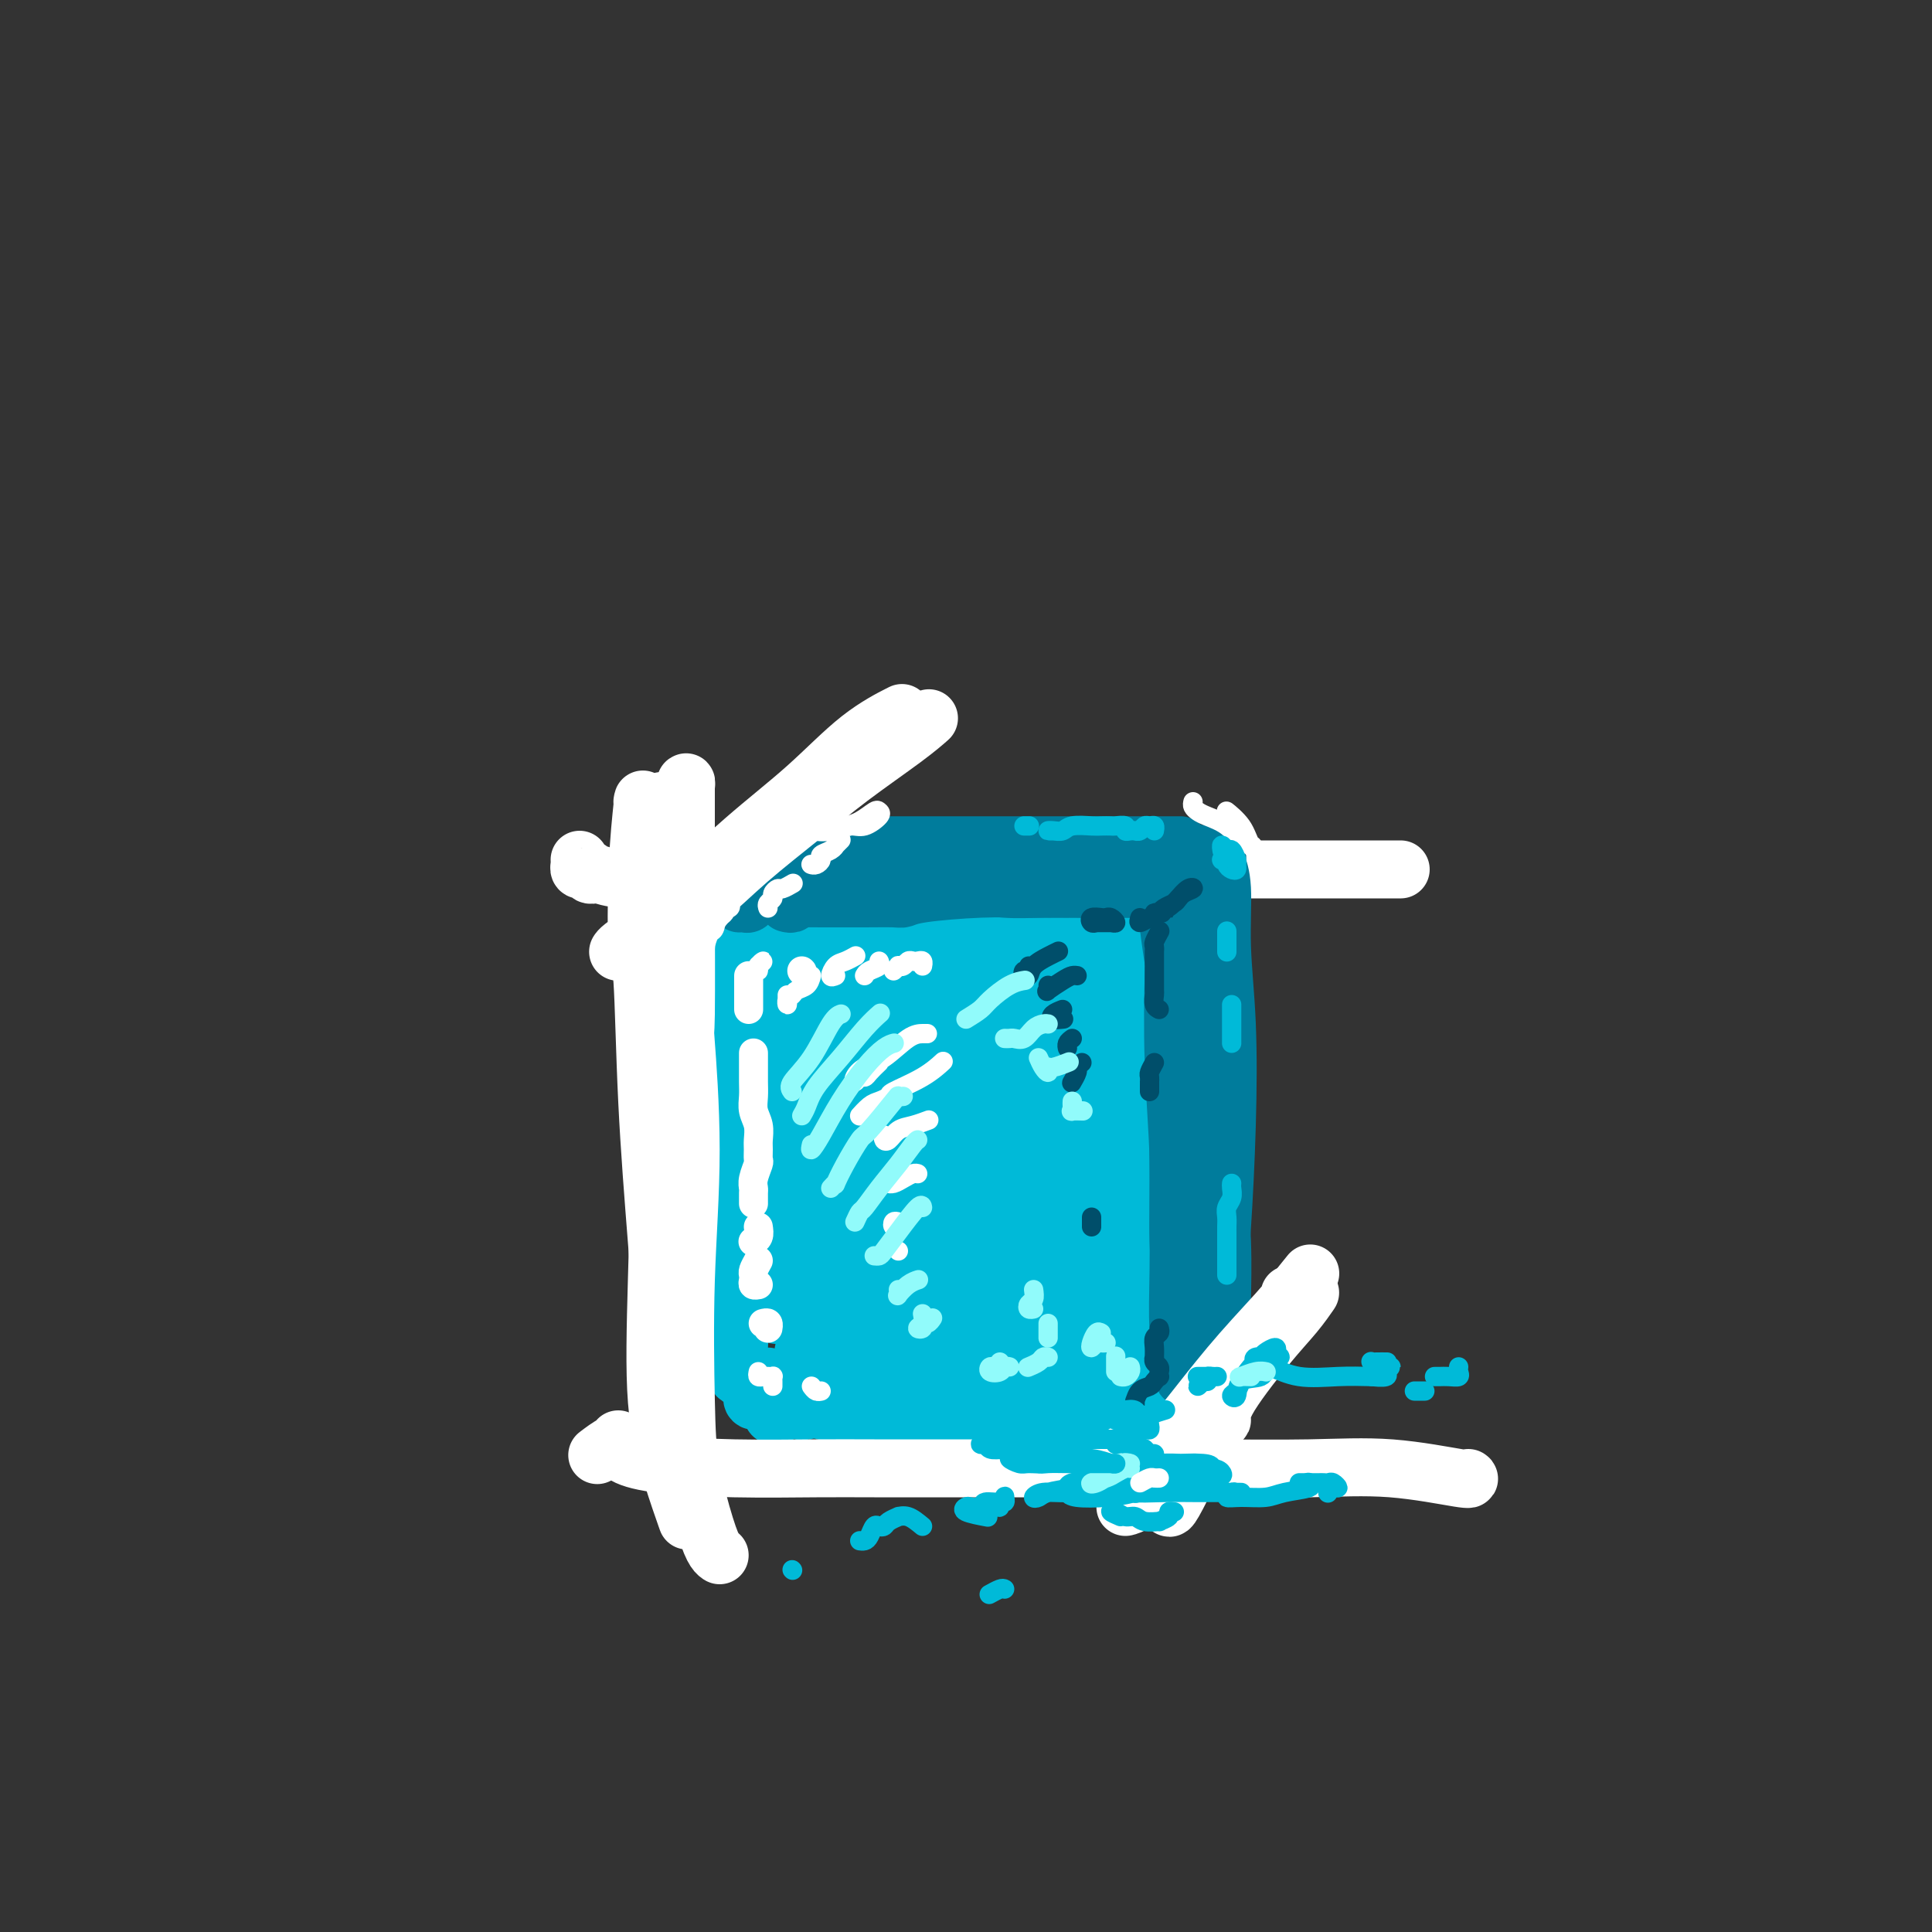 <svg viewBox='0 0 400 400' version='1.1' xmlns='http://www.w3.org/2000/svg' xmlns:xlink='http://www.w3.org/1999/xlink'><rect x="0" y="0" width="400" height="400" fill="#333333" stroke="none"/><g fill='none' stroke='rgb(0,186,216)' stroke-width='12' stroke-linecap='round' stroke-linejoin='round'><path d='M155,202c0.226,-0.014 0.452,-0.027 0,0c-0.452,0.027 -1.581,0.096 -2,0c-0.419,-0.096 -0.126,-0.357 0,0c0.126,0.357 0.086,1.332 0,4c-0.086,2.668 -0.219,7.029 0,13c0.219,5.971 0.791,13.552 1,20c0.209,6.448 0.057,11.765 0,16c-0.057,4.235 -0.018,7.389 0,10c0.018,2.611 0.015,4.678 0,6c-0.015,1.322 -0.042,1.897 0,2c0.042,0.103 0.153,-0.268 0,-1c-0.153,-0.732 -0.570,-1.826 -1,-4c-0.430,-2.174 -0.872,-5.428 -1,-9c-0.128,-3.572 0.057,-7.464 0,-13c-0.057,-5.536 -0.355,-12.718 0,-19c0.355,-6.282 1.363,-11.663 2,-16c0.637,-4.337 0.903,-7.629 1,-10c0.097,-2.371 0.023,-3.821 0,-5c-0.023,-1.179 0.004,-2.086 0,-2c-0.004,0.086 -0.039,1.165 0,3c0.039,1.835 0.150,4.424 0,9c-0.150,4.576 -0.563,11.137 -1,18c-0.437,6.863 -0.898,14.027 -1,21c-0.102,6.973 0.154,13.755 0,19c-0.154,5.245 -0.720,8.951 -1,12c-0.280,3.049 -0.275,5.439 0,7c0.275,1.561 0.821,2.293 1,2c0.179,-0.293 -0.009,-1.611 0,-2c0.009,-0.389 0.215,0.150 0,-1c-0.215,-1.150 -0.851,-3.989 -1,-8c-0.149,-4.011 0.191,-9.195 0,-15c-0.191,-5.805 -0.912,-12.230 -1,-19c-0.088,-6.770 0.456,-13.885 1,-21'/><path d='M152,219c0.203,-11.671 0.709,-8.850 1,-8c0.291,0.850 0.365,-0.272 0,0c-0.365,0.272 -1.170,1.939 -2,4c-0.830,2.061 -1.685,4.516 -2,7c-0.315,2.484 -0.090,4.995 0,6c0.090,1.005 0.045,0.502 0,0'/><path d='M153,196c0.235,-0.284 0.470,-0.568 0,-1c-0.470,-0.432 -1.643,-1.012 -2,-1c-0.357,0.012 0.104,0.615 0,1c-0.104,0.385 -0.774,0.553 -1,3c-0.226,2.447 -0.009,7.174 0,9c0.009,1.826 -0.191,0.751 0,3c0.191,2.249 0.773,7.821 1,14c0.227,6.179 0.099,12.965 0,19c-0.099,6.035 -0.171,11.320 0,15c0.171,3.680 0.583,5.757 1,8c0.417,2.243 0.840,4.653 1,7c0.160,2.347 0.058,4.632 0,6c-0.058,1.368 -0.072,1.819 0,2c0.072,0.181 0.229,0.090 0,-1c-0.229,-1.090 -0.846,-3.181 -1,-6c-0.154,-2.819 0.154,-6.366 0,-10c-0.154,-3.634 -0.770,-7.355 -1,-12c-0.230,-4.645 -0.076,-10.212 0,-15c0.076,-4.788 0.073,-8.795 0,-13c-0.073,-4.205 -0.215,-8.606 0,-12c0.215,-3.394 0.786,-5.779 1,-8c0.214,-2.221 0.071,-4.276 0,-6c-0.071,-1.724 -0.072,-3.115 0,-4c0.072,-0.885 0.215,-1.264 0,-1c-0.215,0.264 -0.788,1.171 -1,3c-0.212,1.829 -0.064,4.579 0,8c0.064,3.421 0.045,7.513 0,11c-0.045,3.487 -0.117,6.368 0,10c0.117,3.632 0.423,8.015 0,12c-0.423,3.985 -1.575,7.573 -2,10c-0.425,2.427 -0.121,3.693 0,4c0.121,0.307 0.061,-0.347 0,-1'/><path d='M149,250c-0.529,8.714 -0.352,2.499 0,-1c0.352,-3.499 0.879,-4.283 1,-6c0.121,-1.717 -0.164,-4.366 0,-7c0.164,-2.634 0.776,-5.251 1,-8c0.224,-2.749 0.060,-5.630 0,-8c-0.060,-2.370 -0.016,-4.229 0,-6c0.016,-1.771 0.004,-3.454 0,-5c-0.004,-1.546 -0.000,-2.954 0,-4c0.000,-1.046 -0.004,-1.728 0,-3c0.004,-1.272 0.015,-3.132 0,-4c-0.015,-0.868 -0.058,-0.744 0,-1c0.058,-0.256 0.215,-0.890 0,-1c-0.215,-0.110 -0.804,0.306 -1,0c-0.196,-0.306 -0.000,-1.335 0,-2c0.000,-0.665 -0.195,-0.967 0,-1c0.195,-0.033 0.779,0.202 1,0c0.221,-0.202 0.080,-0.840 0,-1c-0.080,-0.160 -0.097,0.157 0,0c0.097,-0.157 0.308,-0.789 1,-1c0.692,-0.211 1.866,-0.000 3,0c1.134,0.000 2.228,-0.210 4,0c1.772,0.210 4.223,0.841 7,1c2.777,0.159 5.881,-0.155 9,0c3.119,0.155 6.252,0.781 9,1c2.748,0.219 5.111,0.033 7,0c1.889,-0.033 3.305,0.086 5,0c1.695,-0.086 3.670,-0.377 5,0c1.330,0.377 2.016,1.421 3,2c0.984,0.579 2.265,0.694 3,1c0.735,0.306 0.924,0.802 1,1c0.076,0.198 0.038,0.099 0,0'/><path d='M208,197c0.328,0.663 -2.352,0.320 -4,0c-1.648,-0.320 -2.264,-0.619 -4,-1c-1.736,-0.381 -4.592,-0.845 -7,-1c-2.408,-0.155 -4.367,-0.002 -7,0c-2.633,0.002 -5.941,-0.147 -9,0c-3.059,0.147 -5.871,0.590 -8,1c-2.129,0.410 -3.577,0.786 -5,1c-1.423,0.214 -2.820,0.265 -4,0c-1.180,-0.265 -2.141,-0.845 -3,-1c-0.859,-0.155 -1.616,0.116 -2,0c-0.384,-0.116 -0.394,-0.620 0,-1c0.394,-0.380 1.192,-0.637 2,-1c0.808,-0.363 1.626,-0.833 2,-1c0.374,-0.167 0.305,-0.031 1,0c0.695,0.031 2.154,-0.044 4,0c1.846,0.044 4.079,0.207 7,0c2.921,-0.207 6.531,-0.784 10,-1c3.469,-0.216 6.797,-0.072 10,0c3.203,0.072 6.282,0.072 9,0c2.718,-0.072 5.074,-0.215 7,0c1.926,0.215 3.422,0.790 5,1c1.578,0.210 3.237,0.056 5,0c1.763,-0.056 3.628,-0.015 5,0c1.372,0.015 2.250,0.004 3,0c0.750,-0.004 1.370,-0.002 2,0c0.630,0.002 1.269,0.005 2,0c0.731,-0.005 1.554,-0.016 2,0c0.446,0.016 0.514,0.060 1,0c0.486,-0.060 1.388,-0.222 2,0c0.612,0.222 0.934,0.829 1,1c0.066,0.171 -0.124,-0.094 0,0c0.124,0.094 0.562,0.547 1,1'/><path d='M236,195c8.686,0.405 2.902,-0.084 1,0c-1.902,0.084 0.079,0.740 1,1c0.921,0.260 0.783,0.122 1,0c0.217,-0.122 0.790,-0.229 1,0c0.210,0.229 0.056,0.792 0,1c-0.056,0.208 -0.016,0.059 0,0c0.016,-0.059 0.008,-0.030 0,0'/><path d='M159,285c-0.398,0.756 -0.795,1.512 -1,2c-0.205,0.488 -0.217,0.709 0,1c0.217,0.291 0.664,0.653 1,1c0.336,0.347 0.562,0.678 1,1c0.438,0.322 1.089,0.633 2,1c0.911,0.367 2.082,0.788 3,1c0.918,0.212 1.584,0.214 2,0c0.416,-0.214 0.582,-0.646 0,-1c-0.582,-0.354 -1.910,-0.632 -3,-1c-1.090,-0.368 -1.940,-0.827 -3,-1c-1.060,-0.173 -2.330,-0.060 -3,0c-0.670,0.060 -0.739,0.069 -1,0c-0.261,-0.069 -0.715,-0.215 -1,0c-0.285,0.215 -0.402,0.789 0,1c0.402,0.211 1.322,0.057 2,0c0.678,-0.057 1.115,-0.018 2,0c0.885,0.018 2.220,0.015 3,0c0.780,-0.015 1.006,-0.041 1,0c-0.006,0.041 -0.242,0.151 -1,0c-0.758,-0.151 -2.036,-0.561 -2,-1c0.036,-0.439 1.386,-0.906 3,-1c1.614,-0.094 3.493,0.184 6,0c2.507,-0.184 5.642,-0.830 9,-1c3.358,-0.170 6.939,0.137 10,0c3.061,-0.137 5.602,-0.719 8,-1c2.398,-0.281 4.653,-0.261 7,0c2.347,0.261 4.786,0.763 7,1c2.214,0.237 4.204,0.211 6,0c1.796,-0.211 3.398,-0.605 5,-1'/><path d='M222,286c10.584,-0.403 5.044,0.088 4,0c-1.044,-0.088 2.406,-0.756 4,-1c1.594,-0.244 1.330,-0.065 2,0c0.670,0.065 2.275,0.018 3,0c0.725,-0.018 0.571,-0.005 1,0c0.429,0.005 1.443,0.001 2,0c0.557,-0.001 0.658,-0.000 1,0c0.342,0.000 0.927,0.000 1,0c0.073,-0.000 -0.365,-0.000 0,0c0.365,0.000 1.533,0.000 2,0c0.467,-0.000 0.234,-0.000 0,0'/><path d='M243,198c0.107,-0.422 0.213,-0.844 0,-1c-0.213,-0.156 -0.747,-0.045 -1,0c-0.253,0.045 -0.225,0.023 0,1c0.225,0.977 0.646,2.951 1,6c0.354,3.049 0.641,7.172 1,12c0.359,4.828 0.790,10.362 1,15c0.210,4.638 0.200,8.380 0,11c-0.200,2.620 -0.589,4.116 -1,7c-0.411,2.884 -0.842,7.155 -1,11c-0.158,3.845 -0.042,7.265 0,10c0.042,2.735 0.011,4.785 0,7c-0.011,2.215 -0.003,4.596 0,6c0.003,1.404 0.001,1.830 0,2c-0.001,0.170 -0.000,0.085 0,0'/><path d='M161,293c-0.427,0.083 -0.854,0.165 -1,0c-0.146,-0.165 -0.012,-0.578 0,-1c0.012,-0.422 -0.097,-0.852 0,-1c0.097,-0.148 0.400,-0.012 1,0c0.600,0.012 1.497,-0.098 3,0c1.503,0.098 3.613,0.405 6,1c2.387,0.595 5.053,1.480 8,2c2.947,0.520 6.177,0.676 10,1c3.823,0.324 8.239,0.816 12,1c3.761,0.184 6.867,0.060 10,0c3.133,-0.060 6.293,-0.054 9,0c2.707,0.054 4.960,0.158 7,0c2.040,-0.158 3.866,-0.578 5,-1c1.134,-0.422 1.574,-0.844 2,-1c0.426,-0.156 0.836,-0.044 1,0c0.164,0.044 0.082,0.022 0,0'/><path d='M173,202c0.475,-0.060 0.949,-0.120 0,0c-0.949,0.120 -3.323,0.422 -5,1c-1.677,0.578 -2.657,1.434 -4,3c-1.343,1.566 -3.050,3.842 -4,5c-0.950,1.158 -1.143,1.199 -1,1c0.143,-0.199 0.621,-0.637 1,-1c0.379,-0.363 0.660,-0.649 1,-1c0.340,-0.351 0.738,-0.765 2,-2c1.262,-1.235 3.386,-3.292 5,-5c1.614,-1.708 2.717,-3.068 4,-4c1.283,-0.932 2.746,-1.435 3,-2c0.254,-0.565 -0.702,-1.190 -2,0c-1.298,1.190 -2.940,4.196 -5,7c-2.060,2.804 -4.538,5.406 -7,8c-2.462,2.594 -4.908,5.180 -6,7c-1.092,1.820 -0.830,2.873 0,3c0.830,0.127 2.227,-0.671 4,-2c1.773,-1.329 3.923,-3.189 5,-4c1.077,-0.811 1.080,-0.574 3,-2c1.920,-1.426 5.757,-4.514 9,-7c3.243,-2.486 5.891,-4.369 8,-6c2.109,-1.631 3.679,-3.009 4,-3c0.321,0.009 -0.606,1.405 -2,3c-1.394,1.595 -3.255,3.390 -6,6c-2.745,2.610 -6.374,6.034 -10,10c-3.626,3.966 -7.248,8.474 -11,13c-3.752,4.526 -7.633,9.070 -9,11c-1.367,1.930 -0.219,1.247 0,1c0.219,-0.247 -0.491,-0.056 1,-1c1.491,-0.944 5.184,-3.021 9,-6c3.816,-2.979 7.755,-6.860 12,-11c4.245,-4.140 8.797,-8.538 14,-13c5.203,-4.462 11.058,-8.989 15,-12c3.942,-3.011 5.971,-4.505 8,-6'/><path d='M209,193c9.458,-7.304 3.604,-1.564 0,2c-3.604,3.564 -4.956,4.952 -8,8c-3.044,3.048 -7.780,7.754 -13,13c-5.220,5.246 -10.925,11.030 -16,17c-5.075,5.970 -9.520,12.126 -12,15c-2.480,2.874 -2.993,2.466 -5,5c-2.007,2.534 -5.506,8.011 -6,10c-0.494,1.989 2.017,0.490 5,-2c2.983,-2.490 6.439,-5.973 11,-10c4.561,-4.027 10.228,-8.600 16,-14c5.772,-5.400 11.651,-11.627 18,-18c6.349,-6.373 13.170,-12.891 18,-17c4.830,-4.109 7.669,-5.809 9,-7c1.331,-1.191 1.153,-1.872 0,-1c-1.153,0.872 -3.282,3.297 -7,7c-3.718,3.703 -9.027,8.685 -14,14c-4.973,5.315 -9.611,10.962 -16,18c-6.389,7.038 -14.528,15.467 -20,22c-5.472,6.533 -8.278,11.169 -9,14c-0.722,2.831 0.641,3.857 2,3c1.359,-0.857 2.715,-3.596 6,-7c3.285,-3.404 8.499,-7.472 13,-12c4.501,-4.528 8.290,-9.518 14,-16c5.710,-6.482 13.341,-14.458 20,-21c6.659,-6.542 12.347,-11.650 15,-14c2.653,-2.350 2.272,-1.940 2,-2c-0.272,-0.060 -0.433,-0.589 -3,2c-2.567,2.589 -7.539,8.296 -12,13c-4.461,4.704 -8.412,8.405 -14,14c-5.588,5.595 -12.812,13.083 -19,21c-6.188,7.917 -11.339,16.262 -14,21c-2.661,4.738 -2.830,5.869 -3,7'/><path d='M167,278c-2.048,4.224 1.333,0.785 4,-2c2.667,-2.785 4.619,-4.917 6,-6c1.381,-1.083 2.192,-1.119 5,-4c2.808,-2.881 7.613,-8.608 12,-14c4.387,-5.392 8.357,-10.451 14,-17c5.643,-6.549 12.959,-14.590 18,-20c5.041,-5.410 7.807,-8.189 9,-10c1.193,-1.811 0.814,-2.655 0,-2c-0.814,0.655 -2.062,2.808 -5,6c-2.938,3.192 -7.566,7.422 -12,12c-4.434,4.578 -8.675,9.503 -14,16c-5.325,6.497 -11.735,14.566 -17,22c-5.265,7.434 -9.385,14.232 -11,18c-1.615,3.768 -0.724,4.507 1,4c1.724,-0.507 4.282,-2.261 7,-5c2.718,-2.739 5.595,-6.464 9,-10c3.405,-3.536 7.337,-6.882 11,-11c3.663,-4.118 7.057,-9.009 11,-14c3.943,-4.991 8.434,-10.081 12,-15c3.566,-4.919 6.208,-9.665 6,-10c-0.208,-0.335 -3.264,3.742 -7,8c-3.736,4.258 -8.151,8.698 -12,13c-3.849,4.302 -7.131,8.464 -10,14c-2.869,5.536 -5.324,12.444 -7,17c-1.676,4.556 -2.574,6.761 -2,8c0.574,1.239 2.621,1.514 5,1c2.379,-0.514 5.091,-1.817 8,-5c2.909,-3.183 6.017,-8.245 9,-13c2.983,-4.755 5.842,-9.203 9,-15c3.158,-5.797 6.617,-12.942 9,-18c2.383,-5.058 3.692,-8.029 5,-11'/><path d='M240,215c5.216,-9.421 2.255,-4.475 0,-1c-2.255,3.475 -3.806,5.478 -6,9c-2.194,3.522 -5.033,8.563 -8,14c-2.967,5.437 -6.064,11.272 -9,18c-2.936,6.728 -5.711,14.351 -7,19c-1.289,4.649 -1.090,6.326 0,7c1.090,0.674 3.072,0.347 5,-1c1.928,-1.347 3.802,-3.713 6,-8c2.198,-4.287 4.721,-10.495 6,-13c1.279,-2.505 1.316,-1.308 2,-3c0.684,-1.692 2.015,-6.274 4,-11c1.985,-4.726 4.624,-9.597 6,-12c1.376,-2.403 1.489,-2.340 1,-1c-0.489,1.340 -1.580,3.955 -3,8c-1.420,4.045 -3.170,9.520 -5,15c-1.830,5.480 -3.739,10.967 -5,16c-1.261,5.033 -1.872,9.613 -2,12c-0.128,2.387 0.227,2.581 1,2c0.773,-0.581 1.963,-1.938 3,-4c1.037,-2.062 1.921,-4.830 3,-8c1.079,-3.170 2.352,-6.744 3,-10c0.648,-3.256 0.671,-6.195 1,-8c0.329,-1.805 0.964,-2.475 1,-2c0.036,0.475 -0.526,2.096 -1,4c-0.474,1.904 -0.861,4.092 -1,6c-0.139,1.908 -0.032,3.535 0,5c0.032,1.465 -0.012,2.766 0,4c0.012,1.234 0.081,2.400 0,3c-0.081,0.600 -0.310,0.635 -1,1c-0.690,0.365 -1.840,1.060 -3,2c-1.160,0.940 -2.332,2.126 -4,3c-1.668,0.874 -3.834,1.437 -6,2'/><path d='M221,283c-3.460,1.437 -5.110,1.029 -6,1c-0.890,-0.029 -1.022,0.319 -2,0c-0.978,-0.319 -2.803,-1.306 -5,-2c-2.197,-0.694 -4.766,-1.093 -7,-2c-2.234,-0.907 -4.134,-2.320 -6,-3c-1.866,-0.680 -3.698,-0.626 -5,-1c-1.302,-0.374 -2.072,-1.178 -2,-2c0.072,-0.822 0.987,-1.664 3,-3c2.013,-1.336 5.122,-3.165 8,-5c2.878,-1.835 5.523,-3.676 8,-5c2.477,-1.324 4.786,-2.131 6,-3c1.214,-0.869 1.332,-1.801 1,-2c-0.332,-0.199 -1.115,0.334 -3,1c-1.885,0.666 -4.874,1.463 -8,3c-3.126,1.537 -6.391,3.812 -10,6c-3.609,2.188 -7.562,4.287 -11,7c-3.438,2.713 -6.359,6.040 -8,8c-1.641,1.960 -2.001,2.552 -2,3c0.001,0.448 0.364,0.751 1,0c0.636,-0.751 1.545,-2.558 2,-3c0.455,-0.442 0.457,0.479 1,0c0.543,-0.479 1.629,-2.359 2,-4c0.371,-1.641 0.027,-3.042 0,-4c-0.027,-0.958 0.262,-1.472 -1,-2c-1.262,-0.528 -4.075,-1.070 -6,-1c-1.925,0.070 -2.963,0.751 -4,1c-1.037,0.249 -2.072,0.067 -2,0c0.072,-0.067 1.250,-0.018 3,0c1.750,0.018 4.071,0.005 5,0c0.929,-0.005 0.464,-0.003 0,0'/></g>
<g fill='none' stroke='rgb(255,255,255)' stroke-width='12' stroke-linecap='round' stroke-linejoin='round'><path d='M124,301c-0.309,0.234 -0.619,0.469 0,0c0.619,-0.469 2.166,-1.640 3,-2c0.834,-0.360 0.956,0.091 1,0c0.044,-0.091 0.012,-0.726 0,-1c-0.012,-0.274 -0.004,-0.189 0,0c0.004,0.189 0.003,0.481 0,1c-0.003,0.519 -0.009,1.263 1,2c1.009,0.737 3.031,1.465 7,2c3.969,0.535 9.883,0.875 16,1c6.117,0.125 12.435,0.033 17,0c4.565,-0.033 7.375,-0.008 12,0c4.625,0.008 11.064,0.000 19,0c7.936,-0.000 17.367,0.007 26,0c8.633,-0.007 16.467,-0.030 24,0c7.533,0.030 14.764,0.113 21,0c6.236,-0.113 11.476,-0.422 17,0c5.524,0.422 11.334,1.575 14,2c2.666,0.425 2.190,0.121 2,0c-0.190,-0.121 -0.095,-0.061 0,0'/><path d='M135,171c0.301,-1.043 0.602,-2.086 1,-3c0.398,-0.914 0.892,-1.700 1,-2c0.108,-0.300 -0.170,-0.115 0,0c0.170,0.115 0.789,0.160 1,2c0.211,1.840 0.016,5.476 0,10c-0.016,4.524 0.148,9.934 0,19c-0.148,9.066 -0.607,21.786 -1,34c-0.393,12.214 -0.721,23.922 -1,34c-0.279,10.078 -0.508,18.526 0,25c0.508,6.474 1.752,10.974 3,15c1.248,4.026 2.499,7.579 3,9c0.501,1.421 0.250,0.711 0,0'/><path d='M133,166c0.106,-0.542 0.213,-1.084 0,1c-0.213,2.084 -0.745,6.793 -1,13c-0.255,6.207 -0.234,13.913 0,17c0.234,3.087 0.682,1.557 1,6c0.318,4.443 0.506,14.859 1,25c0.494,10.141 1.295,20.007 2,29c0.705,8.993 1.313,17.111 2,24c0.687,6.889 1.454,12.547 2,17c0.546,4.453 0.870,7.701 1,9c0.130,1.299 0.065,0.650 0,0'/><path d='M141,170c0.423,-2.854 0.845,-5.707 1,-7c0.155,-1.293 0.042,-1.025 0,-1c-0.042,0.025 -0.012,-0.192 0,1c0.012,1.192 0.008,3.793 0,7c-0.008,3.207 -0.020,7.022 0,15c0.020,7.978 0.072,20.121 0,25c-0.072,4.879 -0.267,2.493 0,6c0.267,3.507 0.995,12.906 1,22c0.005,9.094 -0.714,17.883 -1,27c-0.286,9.117 -0.140,18.562 0,25c0.140,6.438 0.272,9.869 1,14c0.728,4.131 2.051,8.963 3,12c0.949,3.037 1.525,4.279 2,5c0.475,0.721 0.850,0.920 1,1c0.150,0.080 0.075,0.040 0,0'/><path d='M120,178c0.022,0.312 0.043,0.623 0,1c-0.043,0.377 -0.152,0.819 0,1c0.152,0.181 0.563,0.100 1,0c0.437,-0.100 0.899,-0.219 1,0c0.101,0.219 -0.159,0.776 0,1c0.159,0.224 0.737,0.116 1,0c0.263,-0.116 0.212,-0.241 1,0c0.788,0.241 2.417,0.846 5,1c2.583,0.154 6.122,-0.144 10,0c3.878,0.144 8.096,0.728 13,1c4.904,0.272 10.493,0.230 16,0c5.507,-0.230 10.930,-0.650 17,-1c6.070,-0.350 12.787,-0.630 19,-1c6.213,-0.370 11.922,-0.831 18,-1c6.078,-0.169 12.526,-0.045 18,0c5.474,0.045 9.975,0.012 12,0c2.025,-0.012 1.576,-0.003 5,0c3.424,0.003 10.722,0.001 17,0c6.278,-0.001 11.536,-0.000 14,0c2.464,0.000 2.132,0.000 2,0c-0.132,-0.000 -0.066,-0.000 0,0'/></g>
<g fill='none' stroke='rgb(0,124,156)' stroke-width='12' stroke-linecap='round' stroke-linejoin='round'><path d='M156,185c-0.346,0.852 -0.692,1.704 -1,2c-0.308,0.296 -0.578,0.037 -1,0c-0.422,-0.037 -0.997,0.148 -1,0c-0.003,-0.148 0.567,-0.628 1,-1c0.433,-0.372 0.729,-0.636 2,-1c1.271,-0.364 3.516,-0.830 6,-2c2.484,-1.170 5.207,-3.046 7,-4c1.793,-0.954 2.655,-0.987 3,-1c0.345,-0.013 0.172,-0.007 0,0'/><path d='M173,175c-0.272,0.000 -0.544,0.000 0,0c0.544,0.000 1.905,0.000 4,0c2.095,0.000 4.923,0.000 8,0c3.077,0.000 6.402,0.000 10,0c3.598,0.000 7.469,0.000 12,0c4.531,0.000 9.723,0.000 12,0c2.277,0.000 1.641,0.000 3,0c1.359,0.000 4.715,0.000 8,0c3.285,0.000 6.500,0.000 9,0c2.500,0.000 4.286,0.000 5,0c0.714,0.000 0.357,0.000 0,0'/><path d='M163,187c0.413,0.113 0.827,0.226 1,0c0.173,-0.226 0.106,-0.793 0,-1c-0.106,-0.207 -0.249,-0.056 0,0c0.249,0.056 0.892,0.016 2,0c1.108,-0.016 2.680,-0.007 5,0c2.320,0.007 5.386,0.012 8,0c2.614,-0.012 4.775,-0.042 6,0c1.225,0.042 1.515,0.155 2,0c0.485,-0.155 1.166,-0.577 4,-1c2.834,-0.423 7.823,-0.845 12,-1c4.177,-0.155 7.544,-0.041 11,0c3.456,0.041 7.002,0.011 10,0c2.998,-0.011 5.449,-0.003 8,0c2.551,0.003 5.202,0.001 7,0c1.798,-0.001 2.745,-0.000 3,0c0.255,0.000 -0.180,0.000 -1,0c-0.820,-0.000 -2.024,-0.000 -4,0c-1.976,0.000 -4.724,0.000 -6,0c-1.276,-0.000 -1.079,-0.000 -1,0c0.079,0.000 0.039,0.000 0,0'/><path d='M166,185c-1.034,0.114 -2.067,0.228 -2,0c0.067,-0.228 1.235,-0.797 2,-1c0.765,-0.203 1.129,-0.041 2,0c0.871,0.041 2.250,-0.038 4,0c1.750,0.038 3.873,0.192 7,0c3.127,-0.192 7.259,-0.731 11,-1c3.741,-0.269 7.091,-0.268 10,0c2.909,0.268 5.376,0.804 8,1c2.624,0.196 5.404,0.053 8,0c2.596,-0.053 5.007,-0.014 7,0c1.993,0.014 3.569,0.004 5,0c1.431,-0.004 2.716,-0.001 4,0c1.284,0.001 2.567,-0.000 4,0c1.433,0.000 3.018,0.001 4,0c0.982,-0.001 1.362,-0.004 2,0c0.638,0.004 1.534,0.016 2,0c0.466,-0.016 0.503,-0.058 1,0c0.497,0.058 1.454,0.218 2,0c0.546,-0.218 0.681,-0.813 1,-1c0.319,-0.187 0.820,0.033 1,0c0.180,-0.033 0.038,-0.319 0,-1c-0.038,-0.681 0.029,-1.755 0,-2c-0.029,-0.245 -0.155,0.340 0,0c0.155,-0.340 0.592,-1.604 1,-2c0.408,-0.396 0.786,0.076 1,0c0.214,-0.076 0.265,-0.700 0,-1c-0.265,-0.300 -0.844,-0.276 -1,0c-0.156,0.276 0.112,0.805 0,1c-0.112,0.195 -0.603,0.056 -1,0c-0.397,-0.056 -0.698,-0.028 -1,0'/><path d='M248,178c0.440,-1.274 1.042,-1.458 1,-1c-0.042,0.458 -0.726,1.560 -1,2c-0.274,0.440 -0.137,0.220 0,0'/><path d='M247,185c-0.098,0.023 -0.195,0.046 0,2c0.195,1.954 0.683,5.840 1,9c0.317,3.160 0.463,5.594 1,10c0.537,4.406 1.464,10.785 2,17c0.536,6.215 0.679,12.265 1,18c0.321,5.735 0.818,11.156 1,16c0.182,4.844 0.049,9.112 0,12c-0.049,2.888 -0.014,4.397 0,5c0.014,0.603 0.007,0.302 0,0'/><path d='M251,195c-0.113,0.371 -0.227,0.742 0,-1c0.227,-1.742 0.793,-5.598 1,-8c0.207,-2.402 0.054,-3.350 0,-4c-0.054,-0.650 -0.011,-1.001 0,-2c0.011,-0.999 -0.012,-2.644 0,-3c0.012,-0.356 0.059,0.578 0,1c-0.059,0.422 -0.225,0.331 0,1c0.225,0.669 0.842,2.099 1,5c0.158,2.901 -0.143,7.275 0,12c0.143,4.725 0.731,9.803 1,16c0.269,6.197 0.219,13.515 0,21c-0.219,7.485 -0.609,15.137 -1,21c-0.391,5.863 -0.784,9.936 -1,14c-0.216,4.064 -0.254,8.120 0,11c0.254,2.880 0.799,4.583 1,6c0.201,1.417 0.057,2.548 0,3c-0.057,0.452 -0.029,0.226 0,0'/><path d='M248,191c-0.002,0.318 -0.003,0.635 0,-1c0.003,-1.635 0.011,-5.224 0,-7c-0.011,-1.776 -0.042,-1.741 0,-2c0.042,-0.259 0.155,-0.812 0,-1c-0.155,-0.188 -0.578,-0.011 -1,0c-0.422,0.011 -0.842,-0.145 -1,0c-0.158,0.145 -0.053,0.589 0,2c0.053,1.411 0.053,3.787 0,8c-0.053,4.213 -0.158,10.261 0,18c0.158,7.739 0.578,17.168 1,25c0.422,7.832 0.845,14.068 1,19c0.155,4.932 0.042,8.562 0,12c-0.042,3.438 -0.011,6.684 0,9c0.011,2.316 0.003,3.700 0,5c-0.003,1.300 -0.001,2.514 0,3c0.001,0.486 0.000,0.243 0,0'/><path d='M244,193c0.046,-1.027 0.092,-2.053 0,-2c-0.092,0.053 -0.322,1.187 0,4c0.322,2.813 1.197,7.305 2,14c0.803,6.695 1.536,15.594 2,23c0.464,7.406 0.660,13.319 1,18c0.340,4.681 0.823,8.131 1,12c0.177,3.869 0.048,8.157 0,10c-0.048,1.843 -0.014,1.241 0,1c0.014,-0.241 0.007,-0.120 0,0'/><path d='M242,190c0.002,-0.249 0.004,-0.499 0,-1c-0.004,-0.501 -0.015,-1.255 0,-1c0.015,0.255 0.055,1.517 0,2c-0.055,0.483 -0.207,0.185 0,2c0.207,1.815 0.772,5.741 1,7c0.228,1.259 0.117,-0.150 0,3c-0.117,3.150 -0.242,10.860 0,18c0.242,7.140 0.850,13.711 1,20c0.150,6.289 -0.160,12.295 0,17c0.160,4.705 0.789,8.109 1,11c0.211,2.891 0.005,5.270 0,7c-0.005,1.730 0.191,2.812 0,4c-0.191,1.188 -0.769,2.482 -1,3c-0.231,0.518 -0.116,0.259 0,0'/><path d='M245,185c0.113,-0.762 0.226,-1.524 0,-1c-0.226,0.524 -0.792,2.332 -1,6c-0.208,3.668 -0.057,9.194 0,16c0.057,6.806 0.019,14.892 0,22c-0.019,7.108 -0.020,13.236 0,19c0.020,5.764 0.062,11.162 0,16c-0.062,4.838 -0.226,9.114 0,12c0.226,2.886 0.844,4.382 1,6c0.156,1.618 -0.150,3.359 0,4c0.150,0.641 0.757,0.183 1,0c0.243,-0.183 0.121,-0.092 0,0'/></g>
<g fill='none' stroke='rgb(255,255,255)' stroke-width='12' stroke-linecap='round' stroke-linejoin='round'><path d='M235,306c0.101,0.303 0.202,0.607 0,1c-0.202,0.393 -0.708,0.876 0,0c0.708,-0.876 2.631,-3.110 5,-6c2.369,-2.890 5.185,-6.435 8,-10c2.815,-3.565 5.631,-7.152 9,-11c3.369,-3.848 7.292,-7.959 9,-10c1.708,-2.041 1.202,-2.012 1,-2c-0.202,0.012 -0.101,0.006 0,0'/><path d='M233,312c0.623,-0.155 1.247,-0.311 2,-1c0.753,-0.689 1.636,-1.912 3,-4c1.364,-2.088 3.210,-5.040 6,-8c2.790,-2.960 6.524,-5.929 9,-9c2.476,-3.071 3.695,-6.246 6,-10c2.305,-3.754 5.698,-8.088 8,-11c2.302,-2.912 3.515,-4.404 4,-5c0.485,-0.596 0.243,-0.298 0,0'/><path d='M242,312c0.073,0.245 0.146,0.491 1,-1c0.854,-1.491 2.488,-4.718 4,-8c1.512,-3.282 2.900,-6.617 4,-8c1.100,-1.383 1.910,-0.812 2,-1c0.090,-0.188 -0.539,-1.133 1,-4c1.539,-2.867 5.248,-7.655 8,-11c2.752,-3.345 4.549,-5.247 6,-7c1.451,-1.753 2.558,-3.358 3,-4c0.442,-0.642 0.221,-0.321 0,0'/><path d='M128,197c0.009,-0.016 0.019,-0.031 0,0c-0.019,0.031 -0.065,0.109 0,0c0.065,-0.109 0.242,-0.404 1,-1c0.758,-0.596 2.096,-1.491 4,-3c1.904,-1.509 4.375,-3.631 8,-7c3.625,-3.369 8.405,-7.986 13,-12c4.595,-4.014 9.005,-7.427 13,-11c3.995,-3.573 7.576,-7.308 11,-10c3.424,-2.692 6.693,-4.341 8,-5c1.307,-0.659 0.654,-0.330 0,0'/><path d='M137,193c0.252,-0.462 0.505,-0.924 2,-2c1.495,-1.076 4.233,-2.766 7,-5c2.767,-2.234 5.561,-5.012 9,-8c3.439,-2.988 7.521,-6.185 11,-9c3.479,-2.815 6.355,-5.250 10,-8c3.645,-2.750 8.058,-5.817 11,-8c2.942,-2.183 4.412,-3.481 5,-4c0.588,-0.519 0.294,-0.260 0,0'/></g>
<g fill='none' stroke='rgb(255,255,255)' stroke-width='6' stroke-linecap='round' stroke-linejoin='round'><path d='M155,203c0.000,1.176 0.000,2.352 0,3c0.000,0.648 0.000,0.768 0,1c0.000,0.232 0.000,0.575 0,1c-0.000,0.425 0.000,0.930 0,1c0.000,0.070 0.000,-0.295 0,-1c0.000,-0.705 0.000,-1.748 0,-2c0.000,-0.252 0.000,0.288 0,0c0.000,-0.288 0.000,-1.405 0,-2c0.000,-0.595 0.000,-0.668 0,-1c0.000,-0.332 0.000,-0.922 0,-1c0.000,-0.078 -0.000,0.354 0,1c0.000,0.646 0.000,1.504 0,2c0.000,0.496 0.000,0.630 0,1c0.000,0.370 0.000,0.975 0,1c0.000,0.025 -0.000,-0.532 0,-1c0.000,-0.468 0.000,-0.848 0,-1c0.000,-0.152 0.000,-0.076 0,0'/><path d='M156,219c0.000,0.136 0.000,0.273 0,0c-0.000,-0.273 -0.000,-0.954 0,-1c0.000,-0.046 0.000,0.543 0,1c-0.000,0.457 -0.001,0.783 0,1c0.001,0.217 0.004,0.326 0,1c-0.004,0.674 -0.015,1.914 0,3c0.015,1.086 0.057,2.020 0,3c-0.057,0.980 -0.212,2.007 0,3c0.212,0.993 0.790,1.952 1,3c0.210,1.048 0.053,2.185 0,3c-0.053,0.815 -0.000,1.308 0,2c0.000,0.692 -0.053,1.585 0,2c0.053,0.415 0.210,0.353 0,1c-0.210,0.647 -0.788,2.002 -1,3c-0.212,0.998 -0.057,1.639 0,2c0.057,0.361 0.015,0.443 0,1c-0.015,0.557 -0.004,1.588 0,2c0.004,0.412 0.002,0.206 0,0'/><path d='M157,254c0.111,0.733 0.222,1.467 0,2c-0.222,0.533 -0.778,0.867 -1,1c-0.222,0.133 -0.111,0.067 0,0'/><path d='M157,261c-0.421,0.754 -0.841,1.509 -1,2c-0.159,0.491 -0.056,0.720 0,1c0.056,0.280 0.067,0.611 0,1c-0.067,0.389 -0.210,0.835 0,1c0.210,0.165 0.774,0.047 1,0c0.226,-0.047 0.113,-0.024 0,0'/><path d='M158,274c0.422,-0.111 0.844,-0.222 1,0c0.156,0.222 0.044,0.778 0,1c-0.044,0.222 -0.022,0.111 0,0'/><path d='M166,201c0.000,0.000 0.100,0.100 0.1,0.1'/></g>
<g fill='none' stroke='rgb(255,255,255)' stroke-width='4' stroke-linecap='round' stroke-linejoin='round'><path d='M173,202c-0.491,0.204 -0.982,0.408 -1,0c-0.018,-0.408 0.439,-1.429 1,-2c0.561,-0.571 1.228,-0.692 2,-1c0.772,-0.308 1.649,-0.802 2,-1c0.351,-0.198 0.175,-0.099 0,0'/><path d='M179,202c0.196,-0.339 0.393,-0.679 1,-1c0.607,-0.321 1.625,-0.625 2,-1c0.375,-0.375 0.107,-0.821 0,-1c-0.107,-0.179 -0.054,-0.089 0,0'/><path d='M185,201c0.447,-0.415 0.893,-0.829 1,-1c0.107,-0.171 -0.126,-0.098 0,0c0.126,0.098 0.612,0.221 1,0c0.388,-0.221 0.678,-0.788 1,-1c0.322,-0.212 0.675,-0.071 1,0c0.325,0.071 0.623,0.070 1,0c0.377,-0.070 0.832,-0.211 1,0c0.168,0.211 0.048,0.775 0,1c-0.048,0.225 -0.024,0.113 0,0'/><path d='M157,284c-0.091,0.422 -0.182,0.844 0,1c0.182,0.156 0.637,0.044 1,0c0.363,-0.044 0.633,-0.022 1,0c0.367,0.022 0.830,0.045 1,0c0.170,-0.045 0.045,-0.156 0,0c-0.045,0.156 -0.012,0.581 0,1c0.012,0.419 0.003,0.834 0,1c-0.003,0.166 -0.002,0.083 0,0'/><path d='M168,287c0.311,0.422 0.622,0.844 1,1c0.378,0.156 0.822,0.044 1,0c0.178,-0.044 0.089,-0.022 0,0'/><path d='M156,202c-0.516,0.092 -1.032,0.185 -1,0c0.032,-0.185 0.611,-0.647 1,-1c0.389,-0.353 0.588,-0.596 1,-1c0.412,-0.404 1.039,-0.970 1,-1c-0.039,-0.030 -0.742,0.477 -1,1c-0.258,0.523 -0.069,1.064 0,1c0.069,-0.064 0.020,-0.733 0,-1c-0.020,-0.267 -0.010,-0.134 0,0'/><path d='M151,187c-0.362,0.801 -0.724,1.602 -1,2c-0.276,0.398 -0.466,0.394 -1,1c-0.534,0.606 -1.411,1.822 -2,3c-0.589,1.178 -0.889,2.317 -1,3c-0.111,0.683 -0.032,0.909 0,1c0.032,0.091 0.016,0.045 0,0'/><path d='M151,187c0.202,0.393 0.404,0.787 0,1c-0.404,0.213 -1.415,0.247 -2,1c-0.585,0.753 -0.745,2.227 -1,3c-0.255,0.773 -0.604,0.846 -1,1c-0.396,0.154 -0.837,0.387 -1,1c-0.163,0.613 -0.046,1.604 0,2c0.046,0.396 0.023,0.198 0,0'/><path d='M159,188c-0.120,-0.331 -0.241,-0.662 0,-1c0.241,-0.338 0.842,-0.683 1,-1c0.158,-0.317 -0.129,-0.607 0,-1c0.129,-0.393 0.674,-0.889 1,-1c0.326,-0.111 0.434,0.162 1,0c0.566,-0.162 1.590,-0.761 2,-1c0.410,-0.239 0.205,-0.120 0,0'/><path d='M168,179c-0.079,-0.024 -0.158,-0.048 0,0c0.158,0.048 0.554,0.166 1,0c0.446,-0.166 0.942,-0.618 1,-1c0.058,-0.382 -0.320,-0.695 0,-1c0.320,-0.305 1.340,-0.604 2,-1c0.660,-0.396 0.960,-0.890 1,-1c0.040,-0.110 -0.182,0.163 0,0c0.182,-0.163 0.766,-0.761 1,-1c0.234,-0.239 0.117,-0.120 0,0'/><path d='M171,171c-1.128,0.391 -2.255,0.783 -2,1c0.255,0.217 1.893,0.261 3,0c1.107,-0.261 1.683,-0.827 2,-1c0.317,-0.173 0.375,0.046 1,0c0.625,-0.046 1.819,-0.358 3,-1c1.181,-0.642 2.350,-1.613 3,-2c0.650,-0.387 0.781,-0.191 1,0c0.219,0.191 0.528,0.377 0,1c-0.528,0.623 -1.891,1.685 -3,2c-1.109,0.315 -1.964,-0.116 -3,0c-1.036,0.116 -2.254,0.779 -3,1c-0.746,0.221 -1.019,-0.001 -1,0c0.019,0.001 0.331,0.225 1,0c0.669,-0.225 1.696,-0.897 2,-1c0.304,-0.103 -0.114,0.364 1,0c1.114,-0.364 3.762,-1.560 5,-2c1.238,-0.440 1.068,-0.126 1,0c-0.068,0.126 -0.034,0.063 0,0'/><path d='M247,166c-0.080,0.329 -0.159,0.659 0,1c0.159,0.341 0.557,0.694 1,1c0.443,0.306 0.929,0.566 2,1c1.071,0.434 2.725,1.043 4,2c1.275,0.957 2.170,2.261 3,3c0.830,0.739 1.593,0.914 2,1c0.407,0.086 0.456,0.084 0,0c-0.456,-0.084 -1.419,-0.249 -2,-1c-0.581,-0.751 -0.781,-2.087 -1,-3c-0.219,-0.913 -0.458,-1.404 -1,-2c-0.542,-0.596 -1.388,-1.298 -1,-1c0.388,0.298 2.011,1.595 3,3c0.989,1.405 1.343,2.917 2,4c0.657,1.083 1.616,1.738 2,2c0.384,0.262 0.192,0.131 0,0'/><path d='M234,298c-0.262,-0.107 -0.524,-0.214 -1,0c-0.476,0.214 -1.165,0.748 -2,1c-0.835,0.252 -1.816,0.222 -2,0c-0.184,-0.222 0.430,-0.636 1,-1c0.570,-0.364 1.095,-0.676 2,-1c0.905,-0.324 2.190,-0.658 3,-1c0.810,-0.342 1.145,-0.690 2,-1c0.855,-0.310 2.229,-0.580 4,-1c1.771,-0.420 3.939,-0.989 6,-2c2.061,-1.011 4.017,-2.465 5,-3c0.983,-0.535 0.995,-0.153 1,0c0.005,0.153 0.002,0.076 0,0'/><path d='M265,271c0.030,-0.725 0.060,-1.451 0,-2c-0.060,-0.549 -0.211,-0.922 0,-1c0.211,-0.078 0.785,0.140 1,0c0.215,-0.140 0.071,-0.637 0,-1c-0.071,-0.363 -0.070,-0.591 0,-1c0.070,-0.409 0.210,-0.999 0,-1c-0.210,-0.001 -0.771,0.588 -1,1c-0.229,0.412 -0.128,0.646 0,1c0.128,0.354 0.282,0.827 0,1c-0.282,0.173 -0.999,0.047 -1,0c-0.001,-0.047 0.714,-0.013 1,0c0.286,0.013 0.143,0.007 0,0'/><path d='M168,202c-0.218,0.757 -0.437,1.514 -1,2c-0.563,0.486 -1.471,0.702 -2,1c-0.529,0.298 -0.678,0.679 -1,1c-0.322,0.321 -0.818,0.583 -1,1c-0.182,0.417 -0.049,0.988 0,1c0.049,0.012 0.013,-0.535 0,-1c-0.013,-0.465 -0.004,-0.847 0,-1c0.004,-0.153 0.002,-0.076 0,0'/><path d='M182,220c-0.755,0.723 -1.510,1.446 -2,2c-0.490,0.554 -0.715,0.941 -1,1c-0.285,0.059 -0.630,-0.208 -1,0c-0.370,0.208 -0.766,0.893 -1,1c-0.234,0.107 -0.305,-0.364 0,-1c0.305,-0.636 0.985,-1.438 2,-2c1.015,-0.562 2.363,-0.883 4,-2c1.637,-1.117 3.562,-3.031 5,-4c1.438,-0.969 2.387,-0.992 3,-1c0.613,-0.008 0.889,-0.002 1,0c0.111,0.002 0.055,0.001 0,0'/><path d='M179,230c-0.605,0.626 -1.211,1.252 -1,1c0.211,-0.252 1.238,-1.382 2,-2c0.762,-0.618 1.259,-0.723 2,-1c0.741,-0.277 1.726,-0.726 2,-1c0.274,-0.274 -0.161,-0.375 1,-1c1.161,-0.625 3.920,-1.776 6,-3c2.080,-1.224 3.483,-2.522 4,-3c0.517,-0.478 0.148,-0.137 0,0c-0.148,0.137 -0.074,0.068 0,0'/><path d='M183,235c-0.071,0.368 -0.141,0.736 0,1c0.141,0.264 0.494,0.424 1,0c0.506,-0.424 1.167,-1.433 2,-2c0.833,-0.567 1.840,-0.691 3,-1c1.160,-0.309 2.474,-0.803 3,-1c0.526,-0.197 0.263,-0.099 0,0'/><path d='M185,245c-0.489,-0.022 -0.979,-0.044 -1,0c-0.021,0.044 0.425,0.156 1,0c0.575,-0.156 1.278,-0.578 2,-1c0.722,-0.422 1.464,-0.844 2,-1c0.536,-0.156 0.868,-0.044 1,0c0.132,0.044 0.066,0.022 0,0'/><path d='M186,253c-0.393,-0.113 -0.786,-0.226 -1,0c-0.214,0.226 -0.250,0.792 0,1c0.250,0.208 0.786,0.060 1,0c0.214,-0.060 0.107,-0.030 0,0'/><path d='M186,259c0.000,0.000 0.000,0.000 0,0c0.000,0.000 0.000,0.000 0,0'/></g>
<g fill='none' stroke='rgb(0,78,106)' stroke-width='4' stroke-linecap='round' stroke-linejoin='round'><path d='M213,200c0.106,0.450 0.212,0.899 0,1c-0.212,0.101 -0.741,-0.148 -1,0c-0.259,0.148 -0.248,0.691 0,1c0.248,0.309 0.732,0.384 1,0c0.268,-0.384 0.319,-1.227 1,-2c0.681,-0.773 1.991,-1.477 3,-2c1.009,-0.523 1.717,-0.864 2,-1c0.283,-0.136 0.142,-0.068 0,0'/><path d='M217,204c0.077,0.370 0.154,0.740 0,1c-0.154,0.260 -0.538,0.409 0,0c0.538,-0.409 2.000,-1.378 3,-2c1.000,-0.622 1.538,-0.898 2,-1c0.462,-0.102 0.846,-0.029 1,0c0.154,0.029 0.077,0.015 0,0'/><path d='M220,209c-0.786,0.310 -1.571,0.619 -2,1c-0.429,0.381 -0.500,0.833 0,1c0.500,0.167 1.571,0.048 2,0c0.429,-0.048 0.214,-0.024 0,0'/><path d='M222,215c-0.422,0.311 -0.844,0.622 -1,1c-0.156,0.378 -0.044,0.822 0,1c0.044,0.178 0.022,0.089 0,0'/><path d='M224,220c-0.453,0.370 -0.906,0.740 -1,1c-0.094,0.260 0.171,0.410 0,1c-0.171,0.590 -0.777,1.620 -1,2c-0.223,0.380 -0.064,0.108 0,0c0.064,-0.108 0.032,-0.054 0,0'/><path d='M226,252c0.000,0.311 0.000,0.622 0,1c0.000,0.378 0.000,0.822 0,1c0.000,0.178 0.000,0.089 0,0'/><path d='M236,190c-0.163,0.506 -0.326,1.011 0,1c0.326,-0.011 1.141,-0.539 2,-1c0.859,-0.461 1.762,-0.855 2,-1c0.238,-0.145 -0.189,-0.039 0,0c0.189,0.039 0.994,0.012 1,0c0.006,-0.012 -0.787,-0.009 -1,0c-0.213,0.009 0.155,0.024 0,0c-0.155,-0.024 -0.832,-0.087 -1,0c-0.168,0.087 0.174,0.323 1,0c0.826,-0.323 2.137,-1.204 3,-2c0.863,-0.796 1.277,-1.506 2,-2c0.723,-0.494 1.757,-0.771 2,-1c0.243,-0.229 -0.303,-0.412 -1,0c-0.697,0.412 -1.546,1.417 -2,2c-0.454,0.583 -0.513,0.744 -1,1c-0.487,0.256 -1.400,0.607 -2,1c-0.600,0.393 -0.886,0.826 -1,1c-0.114,0.174 -0.057,0.087 0,0'/><path d='M227,191c-0.369,0.113 -0.737,0.225 -1,0c-0.263,-0.225 -0.420,-0.789 0,-1c0.420,-0.211 1.416,-0.071 2,0c0.584,0.071 0.756,0.072 1,0c0.244,-0.072 0.561,-0.215 1,0c0.439,0.215 0.999,0.790 1,1c0.001,0.210 -0.557,0.056 -1,0c-0.443,-0.056 -0.772,-0.015 -1,0c-0.228,0.015 -0.355,0.004 -1,0c-0.645,-0.004 -1.808,-0.001 -2,0c-0.192,0.001 0.588,0.000 1,0c0.412,-0.000 0.457,-0.000 1,0c0.543,0.000 1.584,0.000 2,0c0.416,-0.000 0.208,-0.000 0,0'/><path d='M240,193c0.113,-0.205 0.226,-0.410 0,0c-0.226,0.410 -0.793,1.434 -1,2c-0.207,0.566 -0.056,0.675 0,1c0.056,0.325 0.015,0.865 0,1c-0.015,0.135 -0.004,-0.135 0,0c0.004,0.135 0.001,0.674 0,1c-0.001,0.326 -0.000,0.439 0,1c0.000,0.561 -0.001,1.568 0,2c0.001,0.432 0.004,0.287 0,1c-0.004,0.713 -0.015,2.282 0,3c0.015,0.718 0.056,0.584 0,1c-0.056,0.416 -0.207,1.381 0,2c0.207,0.619 0.774,0.891 1,1c0.226,0.109 0.113,0.054 0,0'/><path d='M239,220c-0.423,0.764 -0.845,1.528 -1,2c-0.155,0.472 -0.041,0.652 0,1c0.041,0.348 0.011,0.864 0,1c-0.011,0.136 -0.003,-0.108 0,0c0.003,0.108 0.001,0.568 0,1c-0.001,0.432 -0.000,0.838 0,1c0.000,0.162 0.000,0.081 0,0'/><path d='M240,275c0.113,0.353 0.227,0.707 0,1c-0.227,0.293 -0.794,0.527 -1,1c-0.206,0.473 -0.051,1.187 0,2c0.051,0.813 -0.000,1.724 0,2c0.000,0.276 0.053,-0.085 0,0c-0.053,0.085 -0.211,0.615 0,1c0.211,0.385 0.789,0.624 1,1c0.211,0.376 0.053,0.888 0,1c-0.053,0.112 -0.002,-0.177 0,0c0.002,0.177 -0.044,0.820 0,1c0.044,0.180 0.180,-0.102 0,0c-0.180,0.102 -0.675,0.587 -1,1c-0.325,0.413 -0.479,0.756 -1,1c-0.521,0.244 -1.407,0.391 -2,1c-0.593,0.609 -0.891,1.679 -1,2c-0.109,0.321 -0.029,-0.106 0,0c0.029,0.106 0.008,0.745 0,1c-0.008,0.255 -0.004,0.128 0,0'/></g>
<g fill='none' stroke='rgb(0,186,216)' stroke-width='4' stroke-linecap='round' stroke-linejoin='round'><path d='M236,302c0.113,0.251 0.226,0.501 0,1c-0.226,0.499 -0.792,1.245 -1,2c-0.208,0.755 -0.059,1.519 0,2c0.059,0.481 0.027,0.679 0,1c-0.027,0.321 -0.051,0.765 0,1c0.051,0.235 0.176,0.259 0,0c-0.176,-0.259 -0.654,-0.803 -1,-1c-0.346,-0.197 -0.562,-0.049 -1,0c-0.438,0.049 -1.100,-0.001 -2,0c-0.900,0.001 -2.040,0.052 -3,0c-0.960,-0.052 -1.742,-0.209 -2,0c-0.258,0.209 0.006,0.784 0,1c-0.006,0.216 -0.284,0.073 0,0c0.284,-0.073 1.128,-0.076 2,0c0.872,0.076 1.770,0.230 2,0c0.230,-0.230 -0.208,-0.843 0,-1c0.208,-0.157 1.062,0.143 1,0c-0.062,-0.143 -1.038,-0.728 -2,-1c-0.962,-0.272 -1.909,-0.229 -3,0c-1.091,0.229 -2.327,0.646 -4,1c-1.673,0.354 -3.784,0.646 -5,1c-1.216,0.354 -1.539,0.772 -2,1c-0.461,0.228 -1.062,0.267 -1,0c0.062,-0.267 0.786,-0.841 2,-1c1.214,-0.159 2.918,0.097 5,0c2.082,-0.097 4.541,-0.549 7,-1'/><path d='M228,308c3.268,-0.426 4.437,-0.492 7,-1c2.563,-0.508 6.521,-1.457 9,-2c2.479,-0.543 3.479,-0.678 4,-1c0.521,-0.322 0.564,-0.829 0,-1c-0.564,-0.171 -1.734,-0.004 -3,0c-1.266,0.004 -2.626,-0.154 -5,0c-2.374,0.154 -5.760,0.619 -8,1c-2.240,0.381 -3.333,0.679 -4,1c-0.667,0.321 -0.908,0.664 -2,1c-1.092,0.336 -3.034,0.665 -4,1c-0.966,0.335 -0.954,0.676 -1,1c-0.046,0.324 -0.149,0.630 0,1c0.149,0.370 0.550,0.805 2,1c1.450,0.195 3.948,0.151 6,0c2.052,-0.151 3.657,-0.408 6,-1c2.343,-0.592 5.425,-1.518 8,-2c2.575,-0.482 4.645,-0.521 6,-1c1.355,-0.479 1.997,-1.397 2,-2c0.003,-0.603 -0.632,-0.890 -2,-1c-1.368,-0.110 -3.468,-0.042 -5,0c-1.532,0.042 -2.495,0.057 -4,0c-1.505,-0.057 -3.552,-0.187 -5,0c-1.448,0.187 -2.298,0.692 -3,1c-0.702,0.308 -1.256,0.419 -1,1c0.256,0.581 1.323,1.631 3,2c1.677,0.369 3.963,0.057 6,0c2.037,-0.057 3.824,0.143 6,0c2.176,-0.143 4.740,-0.627 6,-1c1.260,-0.373 1.216,-0.633 1,-1c-0.216,-0.367 -0.604,-0.841 -2,-1c-1.396,-0.159 -3.799,-0.004 -6,0c-2.201,0.004 -4.200,-0.142 -6,0c-1.800,0.142 -3.400,0.571 -5,1'/><path d='M234,305c-3.439,0.254 -3.037,1.389 -3,2c0.037,0.611 -0.290,0.700 0,1c0.290,0.300 1.196,0.812 3,1c1.804,0.188 4.505,0.051 7,0c2.495,-0.051 4.786,-0.015 7,0c2.214,0.015 4.353,0.008 6,0c1.647,-0.008 2.802,-0.016 3,0c0.198,0.016 -0.562,0.058 -1,0c-0.438,-0.058 -0.556,-0.215 -1,0c-0.444,0.215 -1.214,0.801 -1,1c0.214,0.199 1.413,0.011 3,0c1.587,-0.011 3.563,0.154 5,0c1.437,-0.154 2.334,-0.629 4,-1c1.666,-0.371 4.103,-0.638 5,-1c0.897,-0.362 0.256,-0.818 0,-1c-0.256,-0.182 -0.128,-0.091 0,0'/><path d='M240,303c-0.447,-0.302 -0.893,-0.603 -1,-1c-0.107,-0.397 0.127,-0.888 0,-1c-0.127,-0.112 -0.613,0.155 -1,0c-0.387,-0.155 -0.674,-0.731 -1,-1c-0.326,-0.269 -0.690,-0.230 -1,0c-0.310,0.230 -0.567,0.650 -1,1c-0.433,0.350 -1.044,0.630 -1,1c0.044,0.370 0.743,0.830 1,1c0.257,0.170 0.074,0.048 0,0c-0.074,-0.048 -0.037,-0.024 0,0'/><path d='M204,313c0.724,-0.455 1.448,-0.910 2,-1c0.552,-0.090 0.933,0.185 1,0c0.067,-0.185 -0.179,-0.830 0,-1c0.179,-0.170 0.783,0.136 1,0c0.217,-0.136 0.046,-0.712 0,-1c-0.046,-0.288 0.033,-0.287 0,0c-0.033,0.287 -0.180,0.861 -1,1c-0.820,0.139 -2.315,-0.156 -3,0c-0.685,0.156 -0.561,0.764 -1,1c-0.439,0.236 -1.441,0.102 -2,0c-0.559,-0.102 -0.676,-0.172 -1,0c-0.324,0.172 -0.857,0.585 0,1c0.857,0.415 3.102,0.833 4,1c0.898,0.167 0.449,0.084 0,0'/><path d='M232,314c-0.912,-0.390 -1.823,-0.780 -2,-1c-0.177,-0.220 0.381,-0.269 1,0c0.619,0.269 1.298,0.858 2,1c0.702,0.142 1.425,-0.161 2,0c0.575,0.161 1.000,0.785 2,1c1.000,0.215 2.573,0.019 3,0c0.427,-0.019 -0.292,0.139 0,0c0.292,-0.139 1.594,-0.573 2,-1c0.406,-0.427 -0.083,-0.846 0,-1c0.083,-0.154 0.738,-0.044 1,0c0.262,0.044 0.131,0.022 0,0'/><path d='M269,307c0.295,-0.000 0.590,-0.000 1,0c0.410,0.000 0.936,0.000 1,0c0.064,-0.000 -0.334,-0.001 0,0c0.334,0.001 1.400,0.004 2,0c0.600,-0.004 0.732,-0.016 1,0c0.268,0.016 0.671,0.061 1,0c0.329,-0.061 0.586,-0.226 1,0c0.414,0.226 0.987,0.844 1,1c0.013,0.156 -0.535,-0.150 -1,0c-0.465,0.150 -0.847,0.757 -1,1c-0.153,0.243 -0.076,0.121 0,0'/><path d='M260,285c1.294,-1.175 2.589,-2.350 3,-3c0.411,-0.650 -0.060,-0.774 0,-1c0.060,-0.226 0.651,-0.553 1,-1c0.349,-0.447 0.454,-1.014 0,-1c-0.454,0.014 -1.469,0.609 -2,1c-0.531,0.391 -0.578,0.577 -1,1c-0.422,0.423 -1.220,1.083 -2,2c-0.780,0.917 -1.544,2.091 -2,3c-0.456,0.909 -0.605,1.552 -1,2c-0.395,0.448 -1.035,0.702 -1,1c0.035,0.298 0.745,0.641 1,0c0.255,-0.641 0.057,-2.266 1,-3c0.943,-0.734 3.029,-0.576 4,-1c0.971,-0.424 0.828,-1.431 1,-2c0.172,-0.569 0.658,-0.698 1,-1c0.342,-0.302 0.539,-0.775 1,-1c0.461,-0.225 1.185,-0.203 1,0c-0.185,0.203 -1.278,0.588 -2,1c-0.722,0.412 -1.072,0.853 -1,1c0.072,0.147 0.567,0.001 1,0c0.433,-0.001 0.802,0.142 1,0c0.198,-0.142 0.223,-0.571 0,-1c-0.223,-0.429 -0.694,-0.859 -1,-1c-0.306,-0.141 -0.448,0.008 -1,0c-0.552,-0.008 -1.514,-0.174 -2,0c-0.486,0.174 -0.495,0.687 0,1c0.495,0.313 1.493,0.424 3,1c1.507,0.576 3.521,1.617 6,2c2.479,0.383 5.423,0.110 8,0c2.577,-0.110 4.789,-0.055 7,0'/><path d='M284,285c4.308,0.457 3.077,-0.399 3,-1c-0.077,-0.601 1.000,-0.946 1,-1c-0.000,-0.054 -1.079,0.182 -2,0c-0.921,-0.182 -1.686,-0.781 -2,-1c-0.314,-0.219 -0.177,-0.059 0,0c0.177,0.059 0.394,0.016 1,0c0.606,-0.016 1.602,-0.005 2,0c0.398,0.005 0.199,0.002 0,0'/><path d='M302,283c-0.047,0.309 -0.093,0.619 0,1c0.093,0.381 0.326,0.834 0,1c-0.326,0.166 -1.211,0.044 -2,0c-0.789,-0.044 -1.482,-0.012 -2,0c-0.518,0.012 -0.862,0.003 -1,0c-0.138,-0.003 -0.069,-0.002 0,0'/><path d='M295,288c-0.833,0.000 -1.667,0.000 -2,0c-0.333,0.000 -0.167,0.000 0,0'/><path d='M248,285c-0.083,0.000 -0.167,0.000 0,0c0.167,0.000 0.583,0.000 1,0c0.417,0.000 0.833,0.000 1,0c0.167,0.000 0.083,0.000 0,0'/><path d='M254,177c-0.431,0.424 -0.862,0.849 -1,1c-0.138,0.151 0.018,0.030 0,0c-0.018,-0.030 -0.211,0.031 0,0c0.211,-0.031 0.827,-0.155 1,0c0.173,0.155 -0.096,0.590 0,1c0.096,0.410 0.559,0.796 1,1c0.441,0.204 0.862,0.228 1,0c0.138,-0.228 -0.005,-0.707 0,-1c0.005,-0.293 0.159,-0.401 0,-1c-0.159,-0.599 -0.631,-1.691 -1,-2c-0.369,-0.309 -0.635,0.165 -1,0c-0.365,-0.165 -0.829,-0.967 -1,-1c-0.171,-0.033 -0.049,0.705 0,1c0.049,0.295 0.024,0.148 0,0'/><path d='M218,172c-0.484,0.008 -0.967,0.016 -1,0c-0.033,-0.016 0.385,-0.057 1,0c0.615,0.057 1.426,0.211 2,0c0.574,-0.211 0.912,-0.788 2,-1c1.088,-0.212 2.926,-0.058 4,0c1.074,0.058 1.383,0.019 2,0c0.617,-0.019 1.541,-0.019 2,0c0.459,0.019 0.453,0.058 1,0c0.547,-0.058 1.648,-0.212 2,0c0.352,0.212 -0.046,0.790 0,1c0.046,0.210 0.537,0.052 1,0c0.463,-0.052 0.897,0.000 1,0c0.103,-0.000 -0.126,-0.054 0,0c0.126,0.054 0.608,0.214 1,0c0.392,-0.214 0.693,-0.803 1,-1c0.307,-0.197 0.618,-0.001 1,0c0.382,0.001 0.834,-0.192 1,0c0.166,0.192 0.048,0.769 0,1c-0.048,0.231 -0.024,0.115 0,0'/><path d='M213,171c-0.533,0.000 -1.067,0.000 -1,0c0.067,0.000 0.733,0.000 1,0c0.267,-0.000 0.133,0.000 0,0'/><path d='M254,193c0.000,-0.204 0.000,-0.409 0,0c0.000,0.409 -0.000,1.430 0,2c0.000,0.570 0.000,0.689 0,1c-0.000,0.311 0.000,0.815 0,1c0.000,0.185 -0.000,0.053 0,0c0.000,-0.053 0.000,-0.026 0,0'/><path d='M255,208c0.000,1.323 0.000,2.646 0,3c0.000,0.354 0.000,-0.260 0,0c-0.000,0.260 0.000,1.394 0,2c0.000,0.606 -0.000,0.685 0,1c0.000,0.315 0.000,0.868 0,1c0.000,0.132 -0.000,-0.157 0,0c0.000,0.157 0.000,0.759 0,1c0.000,0.241 0.000,0.120 0,0'/><path d='M255,245c-0.030,0.244 -0.061,0.489 0,1c0.061,0.511 0.212,1.290 0,2c-0.212,0.710 -0.789,1.352 -1,2c-0.211,0.648 -0.057,1.301 0,2c0.057,0.699 0.015,1.444 0,2c-0.015,0.556 -0.004,0.923 0,1c0.004,0.077 0.001,-0.135 0,0c-0.001,0.135 -0.000,0.616 0,1c0.000,0.384 0.000,0.670 0,1c-0.000,0.330 -0.000,0.705 0,1c0.000,0.295 0.000,0.510 0,1c-0.000,0.490 -0.000,1.255 0,2c0.000,0.745 0.000,1.470 0,2c-0.000,0.530 -0.000,0.866 0,1c0.000,0.134 0.000,0.067 0,0'/></g>
<g fill='none' stroke='rgb(145,251,251)' stroke-width='4' stroke-linecap='round' stroke-linejoin='round'><path d='M214,267c0.105,0.762 0.211,1.525 0,2c-0.211,0.475 -0.737,0.663 -1,1c-0.263,0.337 -0.263,0.821 0,1c0.263,0.179 0.789,0.051 1,0c0.211,-0.051 0.105,-0.026 0,0'/><path d='M217,274c0.000,0.875 0.000,1.750 0,2c0.000,0.250 0.000,-0.125 0,0c0.000,0.125 0.000,0.750 0,1c0.000,0.250 0.000,0.125 0,0'/><path d='M217,281c-0.370,-0.083 -0.740,-0.166 -1,0c-0.260,0.166 -0.410,0.581 -1,1c-0.590,0.419 -1.620,0.844 -2,1c-0.380,0.156 -0.108,0.045 0,0c0.108,-0.045 0.054,-0.022 0,0'/><path d='M207,282c-0.324,0.451 -0.648,0.902 -1,1c-0.352,0.098 -0.732,-0.156 -1,0c-0.268,0.156 -0.426,0.721 0,1c0.426,0.279 1.434,0.271 2,0c0.566,-0.271 0.691,-0.804 1,-1c0.309,-0.196 0.803,-0.056 1,0c0.197,0.056 0.099,0.028 0,0'/><path d='M164,226c-0.348,-0.475 -0.695,-0.951 0,-2c0.695,-1.049 2.434,-2.673 4,-5c1.566,-2.327 2.960,-5.357 4,-7c1.040,-1.643 1.726,-1.898 2,-2c0.274,-0.102 0.137,-0.051 0,0'/><path d='M166,231c0.314,-0.532 0.627,-1.064 1,-2c0.373,-0.936 0.804,-2.276 2,-4c1.196,-1.724 3.156,-3.833 5,-6c1.844,-2.167 3.574,-4.391 5,-6c1.426,-1.609 2.550,-2.603 3,-3c0.450,-0.397 0.225,-0.199 0,0'/><path d='M168,237c-0.138,0.599 -0.276,1.198 0,1c0.276,-0.198 0.967,-1.191 2,-3c1.033,-1.809 2.407,-4.432 4,-7c1.593,-2.568 3.407,-5.080 5,-7c1.593,-1.920 2.967,-3.248 4,-4c1.033,-0.752 1.724,-0.929 2,-1c0.276,-0.071 0.138,-0.035 0,0'/><path d='M172,246c0.461,-0.504 0.921,-1.009 1,-1c0.079,0.009 -0.224,0.531 0,0c0.224,-0.531 0.973,-2.114 2,-4c1.027,-1.886 2.331,-4.075 3,-5c0.669,-0.925 0.701,-0.588 2,-2c1.299,-1.412 3.864,-4.574 5,-6c1.136,-1.426 0.844,-1.115 1,-1c0.156,0.115 0.759,0.033 1,0c0.241,-0.033 0.121,-0.016 0,0'/><path d='M177,253c0.374,-0.821 0.748,-1.642 1,-2c0.252,-0.358 0.383,-0.254 1,-1c0.617,-0.746 1.721,-2.344 3,-4c1.279,-1.656 2.735,-3.372 4,-5c1.265,-1.628 2.341,-3.169 3,-4c0.659,-0.831 0.903,-0.952 1,-1c0.097,-0.048 0.049,-0.024 0,0'/><path d='M181,260c0.370,0.032 0.740,0.065 1,0c0.260,-0.065 0.409,-0.227 1,-1c0.591,-0.773 1.622,-2.156 3,-4c1.378,-1.844 3.102,-4.150 4,-5c0.898,-0.850 0.971,-0.243 1,0c0.029,0.243 0.015,0.121 0,0'/><path d='M186,267c0.045,0.370 0.089,0.740 0,1c-0.089,0.260 -0.313,0.410 0,0c0.313,-0.410 1.161,-1.380 2,-2c0.839,-0.620 1.668,-0.892 2,-1c0.332,-0.108 0.166,-0.054 0,0'/><path d='M191,272c0.145,0.741 0.290,1.482 0,2c-0.290,0.518 -1.016,0.815 -1,1c0.016,0.185 0.775,0.260 1,0c0.225,-0.260 -0.084,-0.853 0,-1c0.084,-0.147 0.561,0.153 1,0c0.439,-0.153 0.840,-0.758 1,-1c0.160,-0.242 0.080,-0.121 0,0'/><path d='M200,211c1.139,-0.702 2.278,-1.404 3,-2c0.722,-0.596 1.029,-1.088 2,-2c0.971,-0.912 2.608,-2.246 4,-3c1.392,-0.754 2.541,-0.930 3,-1c0.459,-0.070 0.230,-0.035 0,0'/><path d='M208,215c0.358,0.014 0.715,0.028 1,0c0.285,-0.028 0.497,-0.099 1,0c0.503,0.099 1.298,0.366 2,0c0.702,-0.366 1.312,-1.366 2,-2c0.688,-0.634 1.454,-0.901 2,-1c0.546,-0.099 0.870,-0.028 1,0c0.130,0.028 0.065,0.014 0,0'/><path d='M215,219c0.308,0.700 0.615,1.399 1,2c0.385,0.601 0.846,1.103 1,1c0.154,-0.103 0.000,-0.811 0,-1c0.000,-0.189 0.154,0.141 1,0c0.846,-0.141 2.385,-0.755 3,-1c0.615,-0.245 0.308,-0.123 0,0'/><path d='M222,228c-0.016,0.309 -0.032,0.619 0,1c0.032,0.381 0.112,0.834 0,1c-0.112,0.166 -0.415,0.045 0,0c0.415,-0.045 1.547,-0.013 2,0c0.453,0.013 0.226,0.006 0,0'/><path d='M228,276c-0.316,-0.188 -0.632,-0.376 -1,0c-0.368,0.376 -0.789,1.316 -1,2c-0.211,0.684 -0.214,1.111 0,1c0.214,-0.111 0.645,-0.762 1,-1c0.355,-0.238 0.634,-0.064 1,0c0.366,0.064 0.819,0.018 1,0c0.181,-0.018 0.091,-0.009 0,0'/><path d='M231,281c0.000,-0.196 0.000,-0.392 0,0c0.000,0.392 0.000,1.373 0,2c0.000,0.627 -0.000,0.900 0,1c0.000,0.100 0.000,0.029 0,0c0.000,-0.029 0.000,-0.014 0,0'/><path d='M234,283c0.083,0.310 0.167,0.619 0,1c-0.167,0.381 -0.583,0.833 -1,1c-0.417,0.167 -0.833,0.048 -1,0c-0.167,-0.048 -0.083,-0.024 0,0'/><path d='M230,304c-0.905,-0.030 -1.809,-0.061 -2,0c-0.191,0.061 0.333,0.213 1,0c0.667,-0.213 1.479,-0.791 2,-1c0.521,-0.209 0.751,-0.051 1,0c0.249,0.051 0.516,-0.007 1,0c0.484,0.007 1.185,0.080 1,0c-0.185,-0.080 -1.255,-0.312 -2,0c-0.745,0.312 -1.164,1.167 -2,2c-0.836,0.833 -2.088,1.645 -3,2c-0.912,0.355 -1.484,0.253 -1,0c0.484,-0.253 2.025,-0.656 3,-1c0.975,-0.344 1.385,-0.628 2,-1c0.615,-0.372 1.435,-0.831 2,-1c0.565,-0.169 0.876,-0.048 1,0c0.124,0.048 0.062,0.024 0,0'/><path d='M259,285c-0.770,-0.030 -1.541,-0.061 -2,0c-0.459,0.061 -0.608,0.212 0,0c0.608,-0.212 1.971,-0.788 3,-1c1.029,-0.212 1.722,-0.061 2,0c0.278,0.061 0.139,0.030 0,0'/></g>
<g fill='none' stroke='rgb(255,255,255)' stroke-width='4' stroke-linecap='round' stroke-linejoin='round'><path d='M236,307c0.762,-0.423 1.524,-0.845 2,-1c0.476,-0.155 0.667,-0.042 1,0c0.333,0.042 0.810,0.012 1,0c0.190,-0.012 0.095,-0.006 0,0'/></g>
<g fill='none' stroke='rgb(0,186,216)' stroke-width='4' stroke-linecap='round' stroke-linejoin='round'><path d='M226,302c-1.231,-0.001 -2.462,-0.001 -3,0c-0.538,0.001 -0.384,0.004 -1,0c-0.616,-0.004 -2.003,-0.015 -3,0c-0.997,0.015 -1.605,0.057 -2,0c-0.395,-0.057 -0.576,-0.211 -1,0c-0.424,0.211 -1.092,0.789 -1,1c0.092,0.211 0.945,0.057 2,0c1.055,-0.057 2.311,-0.015 4,0c1.689,0.015 3.810,0.005 5,0c1.190,-0.005 1.447,-0.005 2,0c0.553,0.005 1.401,0.015 2,0c0.599,-0.015 0.947,-0.057 1,0c0.053,0.057 -0.191,0.212 -1,0c-0.809,-0.212 -2.184,-0.790 -4,-1c-1.816,-0.210 -4.074,-0.052 -6,0c-1.926,0.052 -3.520,-0.000 -5,0c-1.480,0.000 -2.844,0.053 -4,0c-1.156,-0.053 -2.103,-0.213 -2,0c0.103,0.213 1.256,0.800 2,1c0.744,0.200 1.078,0.012 2,0c0.922,-0.012 2.431,0.152 4,0c1.569,-0.152 3.197,-0.619 4,-1c0.803,-0.381 0.782,-0.677 1,-1c0.218,-0.323 0.676,-0.675 0,-1c-0.676,-0.325 -2.485,-0.624 -4,-1c-1.515,-0.376 -2.736,-0.829 -4,-1c-1.264,-0.171 -2.570,-0.061 -4,0c-1.430,0.061 -2.984,0.073 -4,0c-1.016,-0.073 -1.493,-0.229 -2,0c-0.507,0.229 -1.043,0.845 -1,1c0.043,0.155 0.665,-0.151 1,0c0.335,0.151 0.381,0.757 1,1c0.619,0.243 1.809,0.121 3,0'/><path d='M208,300c1.338,0.155 2.184,0.041 3,0c0.816,-0.041 1.603,-0.011 2,0c0.397,0.011 0.405,0.003 1,0c0.595,-0.003 1.778,-0.001 2,0c0.222,0.001 -0.517,-0.000 -1,0c-0.483,0.000 -0.710,0.001 -1,0c-0.290,-0.001 -0.642,-0.003 -1,0c-0.358,0.003 -0.723,0.011 -1,0c-0.277,-0.011 -0.466,-0.041 -1,0c-0.534,0.041 -1.414,0.155 -2,0c-0.586,-0.155 -0.878,-0.577 -1,-1c-0.122,-0.423 -0.074,-0.845 0,-1c0.074,-0.155 0.173,-0.041 1,0c0.827,0.041 2.381,0.011 4,0c1.619,-0.011 3.303,-0.003 5,0c1.697,0.003 3.406,0.001 5,0c1.594,-0.001 3.072,-0.000 4,0c0.928,0.000 1.308,-0.000 2,0c0.692,0.000 1.698,0.000 2,0c0.302,-0.000 -0.101,-0.001 0,0c0.101,0.001 0.707,0.003 1,0c0.293,-0.003 0.274,-0.011 0,0c-0.274,0.011 -0.805,0.041 -1,0c-0.195,-0.041 -0.056,-0.155 0,0c0.056,0.155 0.028,0.577 0,1'/><path d='M231,299c3.681,-0.333 1.382,-0.666 1,-1c-0.382,-0.334 1.151,-0.669 2,-1c0.849,-0.331 1.012,-0.659 1,-1c-0.012,-0.341 -0.199,-0.696 0,-1c0.199,-0.304 0.785,-0.557 1,-1c0.215,-0.443 0.060,-1.075 0,-1c-0.060,0.075 -0.027,0.858 0,1c0.027,0.142 0.046,-0.357 0,0c-0.046,0.357 -0.156,1.571 0,2c0.156,0.429 0.580,0.072 1,0c0.420,-0.072 0.838,0.139 1,0c0.162,-0.139 0.070,-0.629 0,-1c-0.070,-0.371 -0.117,-0.622 0,-1c0.117,-0.378 0.396,-0.883 0,-1c-0.396,-0.117 -1.469,0.155 -2,0c-0.531,-0.155 -0.519,-0.735 -1,-1c-0.481,-0.265 -1.454,-0.214 -2,0c-0.546,0.214 -0.663,0.590 -1,1c-0.337,0.410 -0.892,0.852 -1,1c-0.108,0.148 0.231,0.001 1,0c0.769,-0.001 1.969,0.144 3,0c1.031,-0.144 1.893,-0.577 3,-1c1.107,-0.423 2.459,-0.835 3,-1c0.541,-0.165 0.270,-0.082 0,0'/><path d='M250,285c0.077,0.459 0.153,0.918 0,1c-0.153,0.082 -0.536,-0.213 -1,0c-0.464,0.213 -1.010,0.933 -1,1c0.010,0.067 0.577,-0.518 1,-1c0.423,-0.482 0.701,-0.861 1,-1c0.299,-0.139 0.619,-0.037 1,0c0.381,0.037 0.823,0.011 1,0c0.177,-0.011 0.088,-0.005 0,0'/><path d='M191,316c-1.027,-0.851 -2.054,-1.703 -3,-2c-0.946,-0.297 -1.812,-0.041 -2,0c-0.188,0.041 0.300,-0.134 0,0c-0.300,0.134 -1.390,0.578 -2,1c-0.610,0.422 -0.741,0.821 -1,1c-0.259,0.179 -0.648,0.139 -1,0c-0.352,-0.139 -0.669,-0.377 -1,0c-0.331,0.377 -0.676,1.369 -1,2c-0.324,0.631 -0.626,0.901 -1,1c-0.374,0.099 -0.821,0.028 -1,0c-0.179,-0.028 -0.089,-0.014 0,0'/><path d='M164,325c0.000,0.000 0.100,0.100 0.1,0.1'/><path d='M208,329c-0.200,-0.111 -0.400,-0.222 -1,0c-0.600,0.222 -1.600,0.778 -2,1c-0.400,0.222 -0.200,0.111 0,0'/></g>
</svg>